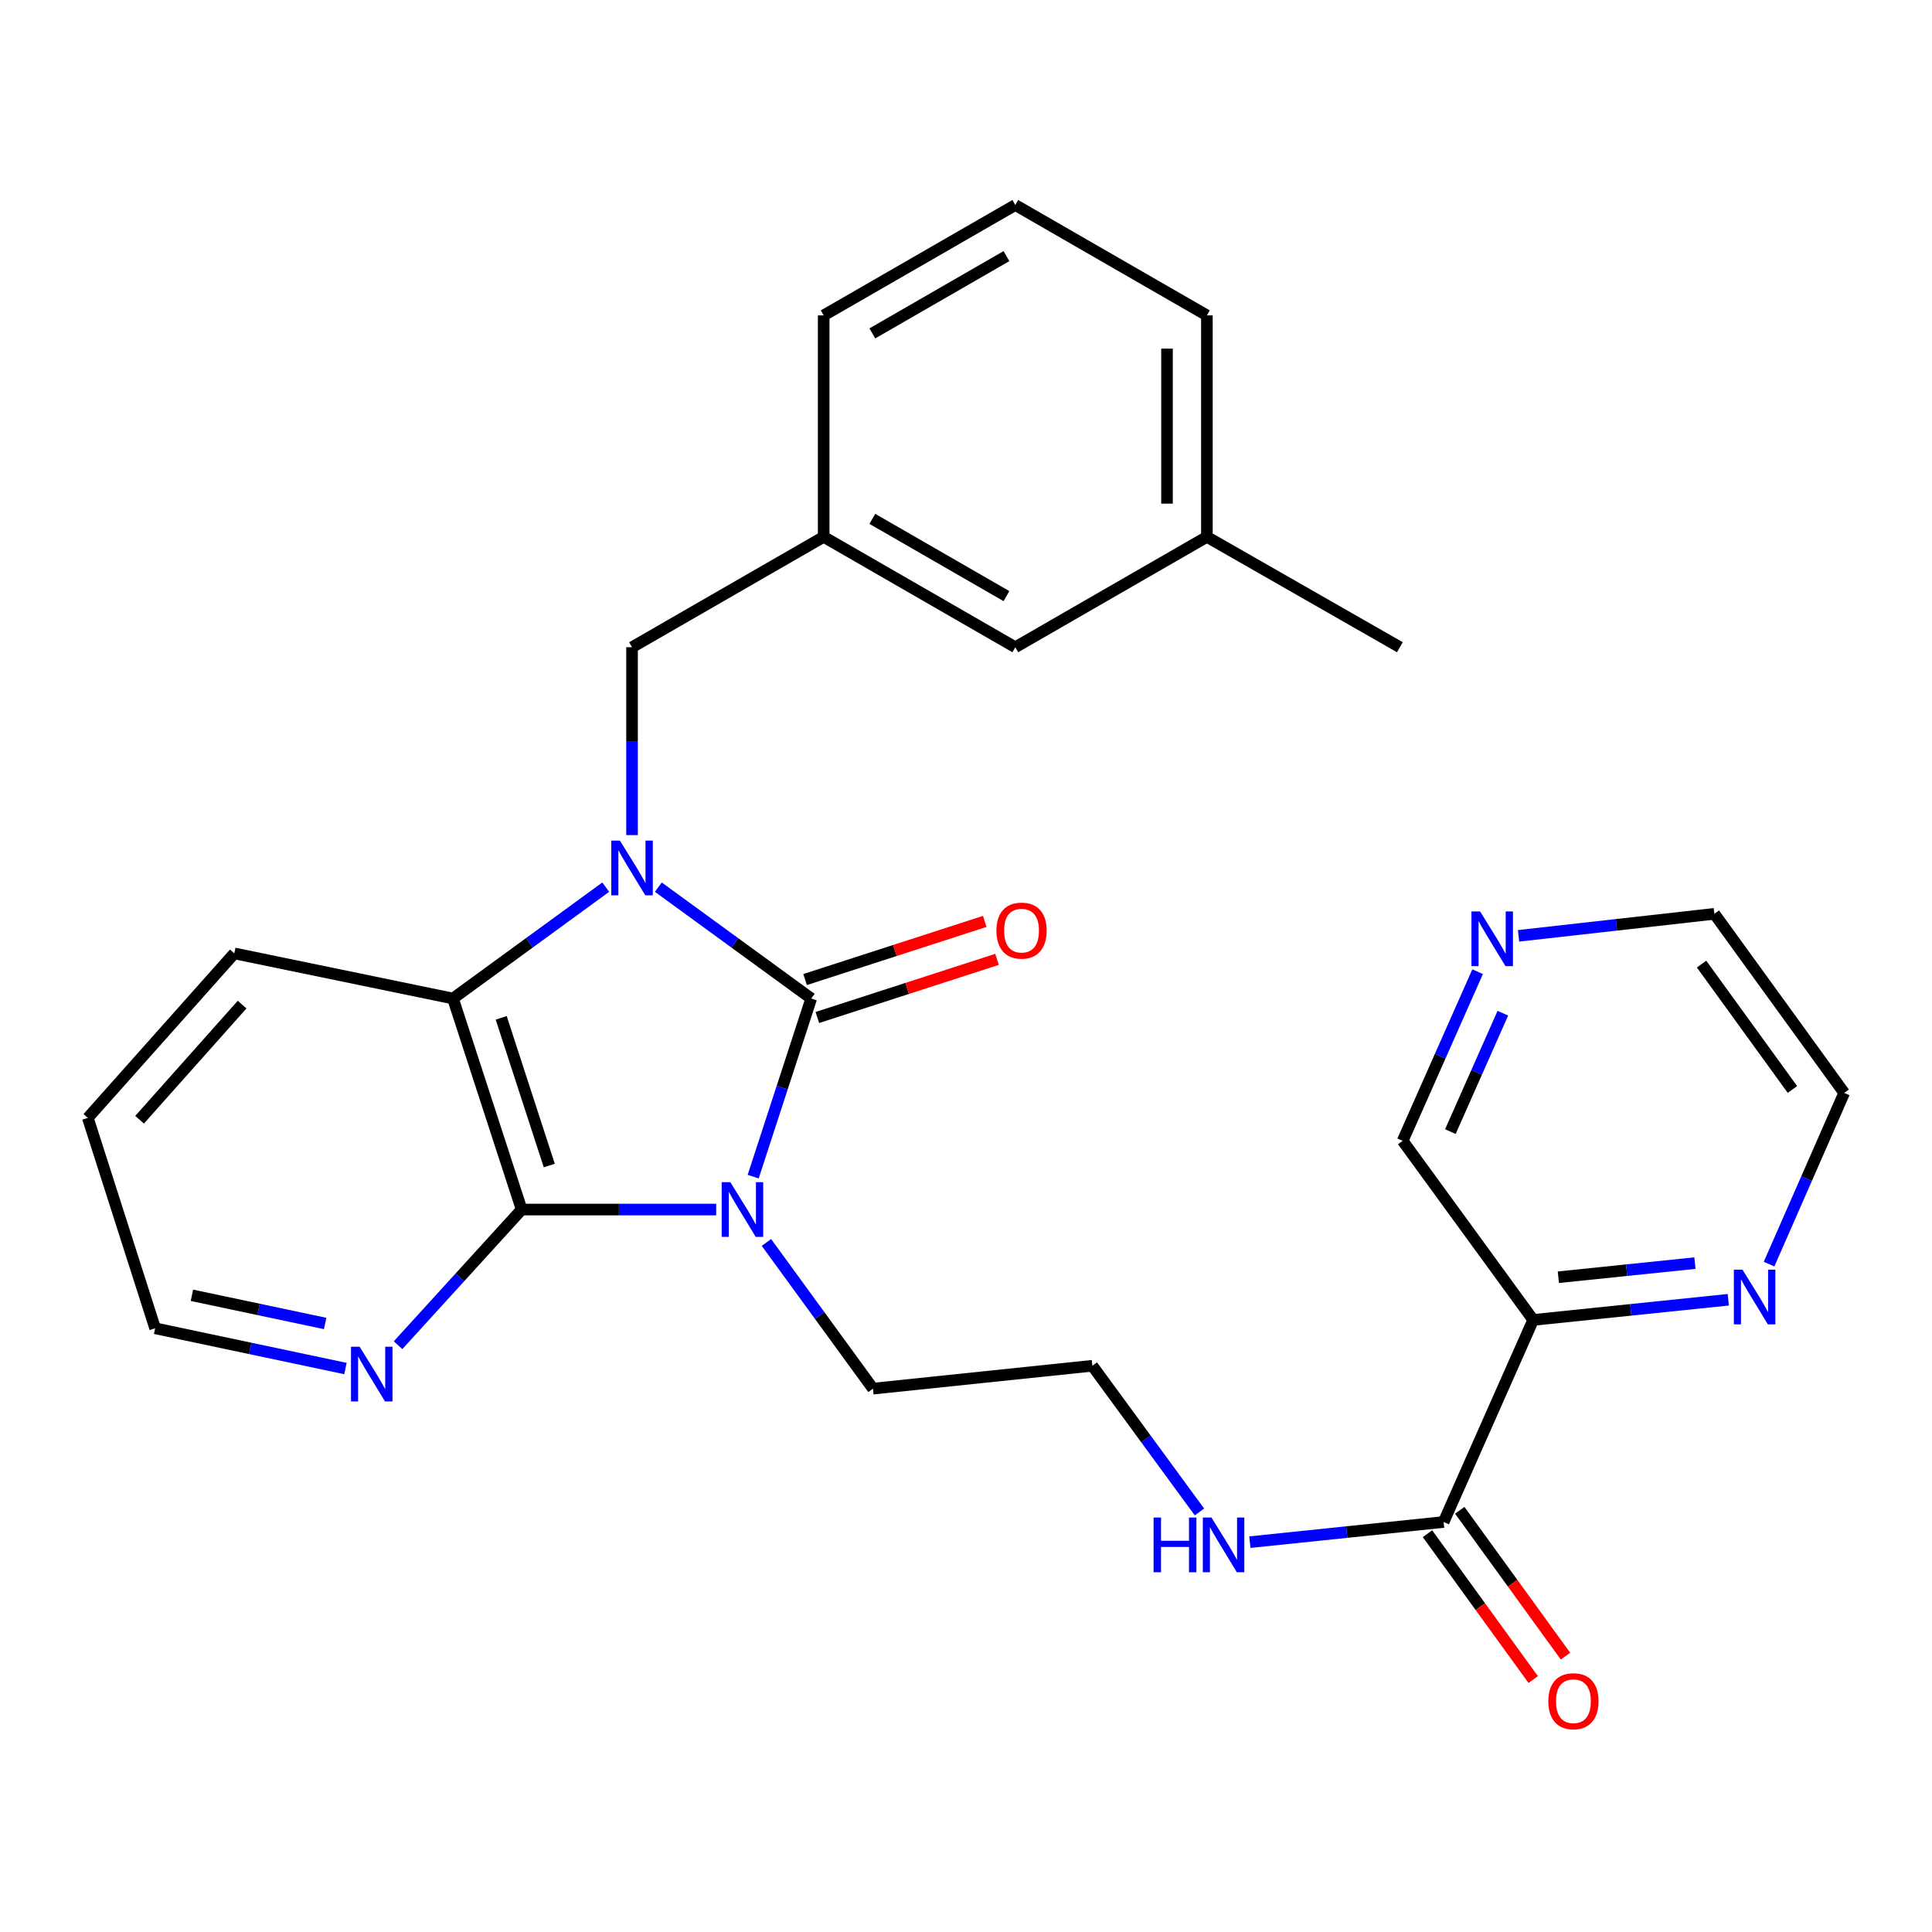<?xml version='1.0' encoding='iso-8859-1'?>
<svg version='1.1' baseProfile='full'
              xmlns='http://www.w3.org/2000/svg'
                      xmlns:rdkit='http://www.rdkit.org/xml'
                      xmlns:xlink='http://www.w3.org/1999/xlink'
                  xml:space='preserve'
width='1000px' height='1000px' viewBox='0 0 1000 1000'>
<!-- END OF HEADER -->
<rect style='opacity:1.0;fill:#FFFFFF;stroke:none' width='1000' height='1000' x='0' y='0'> </rect>
<path class='bond-0' d='M 389.844,609.029 L 404.866,562.931' style='fill:none;fill-rule:evenodd;stroke:#0000FF;stroke-width:6px;stroke-linecap:butt;stroke-linejoin:miter;stroke-opacity:1' />
<path class='bond-0' d='M 404.866,562.931 L 419.889,516.834' style='fill:none;fill-rule:evenodd;stroke:#000000;stroke-width:6px;stroke-linecap:butt;stroke-linejoin:miter;stroke-opacity:1' />
<path class='bond-2' d='M 370.697,626.061 L 320.353,626.061' style='fill:none;fill-rule:evenodd;stroke:#0000FF;stroke-width:6px;stroke-linecap:butt;stroke-linejoin:miter;stroke-opacity:1' />
<path class='bond-2' d='M 320.353,626.061 L 270.009,626.061' style='fill:none;fill-rule:evenodd;stroke:#000000;stroke-width:6px;stroke-linecap:butt;stroke-linejoin:miter;stroke-opacity:1' />
<path class='bond-12' d='M 396.702,643.088 L 424.275,680.926' style='fill:none;fill-rule:evenodd;stroke:#0000FF;stroke-width:6px;stroke-linecap:butt;stroke-linejoin:miter;stroke-opacity:1' />
<path class='bond-12' d='M 424.275,680.926 L 451.848,718.763' style='fill:none;fill-rule:evenodd;stroke:#000000;stroke-width:6px;stroke-linecap:butt;stroke-linejoin:miter;stroke-opacity:1' />
<path class='bond-1' d='M 419.889,516.834 L 380.319,488.007' style='fill:none;fill-rule:evenodd;stroke:#000000;stroke-width:6px;stroke-linecap:butt;stroke-linejoin:miter;stroke-opacity:1' />
<path class='bond-1' d='M 380.319,488.007 L 340.749,459.181' style='fill:none;fill-rule:evenodd;stroke:#0000FF;stroke-width:6px;stroke-linecap:butt;stroke-linejoin:miter;stroke-opacity:1' />
<path class='bond-8' d='M 423.066,526.653 L 469.566,511.605' style='fill:none;fill-rule:evenodd;stroke:#000000;stroke-width:6px;stroke-linecap:butt;stroke-linejoin:miter;stroke-opacity:1' />
<path class='bond-8' d='M 469.566,511.605 L 516.066,496.557' style='fill:none;fill-rule:evenodd;stroke:#FF0000;stroke-width:6px;stroke-linecap:butt;stroke-linejoin:miter;stroke-opacity:1' />
<path class='bond-8' d='M 416.711,507.014 L 463.211,491.967' style='fill:none;fill-rule:evenodd;stroke:#000000;stroke-width:6px;stroke-linecap:butt;stroke-linejoin:miter;stroke-opacity:1' />
<path class='bond-8' d='M 463.211,491.967 L 509.711,476.919' style='fill:none;fill-rule:evenodd;stroke:#FF0000;stroke-width:6px;stroke-linecap:butt;stroke-linejoin:miter;stroke-opacity:1' />
<path class='bond-6' d='M 327.14,432.251 L 327.14,383.629' style='fill:none;fill-rule:evenodd;stroke:#0000FF;stroke-width:6px;stroke-linecap:butt;stroke-linejoin:miter;stroke-opacity:1' />
<path class='bond-6' d='M 327.14,383.629 L 327.14,335.006' style='fill:none;fill-rule:evenodd;stroke:#000000;stroke-width:6px;stroke-linecap:butt;stroke-linejoin:miter;stroke-opacity:1' />
<path class='bond-28' d='M 313.533,459.188 L 273.997,488.011' style='fill:none;fill-rule:evenodd;stroke:#0000FF;stroke-width:6px;stroke-linecap:butt;stroke-linejoin:miter;stroke-opacity:1' />
<path class='bond-28' d='M 273.997,488.011 L 234.461,516.834' style='fill:none;fill-rule:evenodd;stroke:#000000;stroke-width:6px;stroke-linecap:butt;stroke-linejoin:miter;stroke-opacity:1' />
<path class='bond-3' d='M 270.009,626.061 L 234.461,516.834' style='fill:none;fill-rule:evenodd;stroke:#000000;stroke-width:6px;stroke-linecap:butt;stroke-linejoin:miter;stroke-opacity:1' />
<path class='bond-3' d='M 284.305,603.288 L 259.421,526.829' style='fill:none;fill-rule:evenodd;stroke:#000000;stroke-width:6px;stroke-linecap:butt;stroke-linejoin:miter;stroke-opacity:1' />
<path class='bond-7' d='M 270.009,626.061 L 238.02,661.17' style='fill:none;fill-rule:evenodd;stroke:#000000;stroke-width:6px;stroke-linecap:butt;stroke-linejoin:miter;stroke-opacity:1' />
<path class='bond-7' d='M 238.02,661.17 L 206.03,696.28' style='fill:none;fill-rule:evenodd;stroke:#0000FF;stroke-width:6px;stroke-linecap:butt;stroke-linejoin:miter;stroke-opacity:1' />
<path class='bond-18' d='M 234.461,516.834 L 121.277,493.474' style='fill:none;fill-rule:evenodd;stroke:#000000;stroke-width:6px;stroke-linecap:butt;stroke-linejoin:miter;stroke-opacity:1' />
<path class='bond-4' d='M 793.577,683.191 L 747.215,787.786' style='fill:none;fill-rule:evenodd;stroke:#000000;stroke-width:6px;stroke-linecap:butt;stroke-linejoin:miter;stroke-opacity:1' />
<path class='bond-9' d='M 793.577,683.191 L 844.07,677.972' style='fill:none;fill-rule:evenodd;stroke:#000000;stroke-width:6px;stroke-linecap:butt;stroke-linejoin:miter;stroke-opacity:1' />
<path class='bond-9' d='M 844.07,677.972 L 894.562,672.753' style='fill:none;fill-rule:evenodd;stroke:#0000FF;stroke-width:6px;stroke-linecap:butt;stroke-linejoin:miter;stroke-opacity:1' />
<path class='bond-9' d='M 806.603,661.094 L 841.948,657.44' style='fill:none;fill-rule:evenodd;stroke:#000000;stroke-width:6px;stroke-linecap:butt;stroke-linejoin:miter;stroke-opacity:1' />
<path class='bond-9' d='M 841.948,657.44 L 877.292,653.787' style='fill:none;fill-rule:evenodd;stroke:#0000FF;stroke-width:6px;stroke-linecap:butt;stroke-linejoin:miter;stroke-opacity:1' />
<path class='bond-16' d='M 793.577,683.191 L 726.023,590.489' style='fill:none;fill-rule:evenodd;stroke:#000000;stroke-width:6px;stroke-linecap:butt;stroke-linejoin:miter;stroke-opacity:1' />
<path class='bond-5' d='M 747.215,787.786 L 697.069,793.001' style='fill:none;fill-rule:evenodd;stroke:#000000;stroke-width:6px;stroke-linecap:butt;stroke-linejoin:miter;stroke-opacity:1' />
<path class='bond-5' d='M 697.069,793.001 L 646.923,798.217' style='fill:none;fill-rule:evenodd;stroke:#0000FF;stroke-width:6px;stroke-linecap:butt;stroke-linejoin:miter;stroke-opacity:1' />
<path class='bond-10' d='M 738.859,793.843 L 766.224,831.592' style='fill:none;fill-rule:evenodd;stroke:#000000;stroke-width:6px;stroke-linecap:butt;stroke-linejoin:miter;stroke-opacity:1' />
<path class='bond-10' d='M 766.224,831.592 L 793.59,869.341' style='fill:none;fill-rule:evenodd;stroke:#FF0000;stroke-width:6px;stroke-linecap:butt;stroke-linejoin:miter;stroke-opacity:1' />
<path class='bond-10' d='M 755.571,781.728 L 782.936,819.477' style='fill:none;fill-rule:evenodd;stroke:#000000;stroke-width:6px;stroke-linecap:butt;stroke-linejoin:miter;stroke-opacity:1' />
<path class='bond-10' d='M 782.936,819.477 L 810.302,857.226' style='fill:none;fill-rule:evenodd;stroke:#FF0000;stroke-width:6px;stroke-linecap:butt;stroke-linejoin:miter;stroke-opacity:1' />
<path class='bond-13' d='M 327.14,335.006 L 426.333,277.875' style='fill:none;fill-rule:evenodd;stroke:#000000;stroke-width:6px;stroke-linecap:butt;stroke-linejoin:miter;stroke-opacity:1' />
<path class='bond-22' d='M 178.805,708.351 L 129.549,697.933' style='fill:none;fill-rule:evenodd;stroke:#0000FF;stroke-width:6px;stroke-linecap:butt;stroke-linejoin:miter;stroke-opacity:1' />
<path class='bond-22' d='M 129.549,697.933 L 80.293,687.515' style='fill:none;fill-rule:evenodd;stroke:#000000;stroke-width:6px;stroke-linecap:butt;stroke-linejoin:miter;stroke-opacity:1' />
<path class='bond-22' d='M 168.299,685.031 L 133.82,677.738' style='fill:none;fill-rule:evenodd;stroke:#0000FF;stroke-width:6px;stroke-linecap:butt;stroke-linejoin:miter;stroke-opacity:1' />
<path class='bond-22' d='M 133.82,677.738 L 99.341,670.446' style='fill:none;fill-rule:evenodd;stroke:#000000;stroke-width:6px;stroke-linecap:butt;stroke-linejoin:miter;stroke-opacity:1' />
<path class='bond-21' d='M 915.662,654.301 L 935.104,609.999' style='fill:none;fill-rule:evenodd;stroke:#0000FF;stroke-width:6px;stroke-linecap:butt;stroke-linejoin:miter;stroke-opacity:1' />
<path class='bond-21' d='M 935.104,609.999 L 954.545,565.696' style='fill:none;fill-rule:evenodd;stroke:#000000;stroke-width:6px;stroke-linecap:butt;stroke-linejoin:miter;stroke-opacity:1' />
<path class='bond-11' d='M 764.821,502.937 L 745.422,546.713' style='fill:none;fill-rule:evenodd;stroke:#0000FF;stroke-width:6px;stroke-linecap:butt;stroke-linejoin:miter;stroke-opacity:1' />
<path class='bond-11' d='M 745.422,546.713 L 726.023,590.489' style='fill:none;fill-rule:evenodd;stroke:#000000;stroke-width:6px;stroke-linecap:butt;stroke-linejoin:miter;stroke-opacity:1' />
<path class='bond-11' d='M 777.872,524.432 L 764.293,555.075' style='fill:none;fill-rule:evenodd;stroke:#0000FF;stroke-width:6px;stroke-linecap:butt;stroke-linejoin:miter;stroke-opacity:1' />
<path class='bond-11' d='M 764.293,555.075 L 750.714,585.719' style='fill:none;fill-rule:evenodd;stroke:#000000;stroke-width:6px;stroke-linecap:butt;stroke-linejoin:miter;stroke-opacity:1' />
<path class='bond-23' d='M 785.996,484.385 L 836.677,478.689' style='fill:none;fill-rule:evenodd;stroke:#0000FF;stroke-width:6px;stroke-linecap:butt;stroke-linejoin:miter;stroke-opacity:1' />
<path class='bond-23' d='M 836.677,478.689 L 887.358,472.994' style='fill:none;fill-rule:evenodd;stroke:#000000;stroke-width:6px;stroke-linecap:butt;stroke-linejoin:miter;stroke-opacity:1' />
<path class='bond-17' d='M 451.848,718.763 L 565.399,706.917' style='fill:none;fill-rule:evenodd;stroke:#000000;stroke-width:6px;stroke-linecap:butt;stroke-linejoin:miter;stroke-opacity:1' />
<path class='bond-15' d='M 426.333,277.875 L 525.515,335.006' style='fill:none;fill-rule:evenodd;stroke:#000000;stroke-width:6px;stroke-linecap:butt;stroke-linejoin:miter;stroke-opacity:1' />
<path class='bond-15' d='M 451.513,268.559 L 520.941,308.55' style='fill:none;fill-rule:evenodd;stroke:#000000;stroke-width:6px;stroke-linecap:butt;stroke-linejoin:miter;stroke-opacity:1' />
<path class='bond-24' d='M 426.333,277.875 L 426.333,163.247' style='fill:none;fill-rule:evenodd;stroke:#000000;stroke-width:6px;stroke-linecap:butt;stroke-linejoin:miter;stroke-opacity:1' />
<path class='bond-14' d='M 620.842,782.598 L 593.12,744.758' style='fill:none;fill-rule:evenodd;stroke:#0000FF;stroke-width:6px;stroke-linecap:butt;stroke-linejoin:miter;stroke-opacity:1' />
<path class='bond-14' d='M 593.12,744.758 L 565.399,706.917' style='fill:none;fill-rule:evenodd;stroke:#000000;stroke-width:6px;stroke-linecap:butt;stroke-linejoin:miter;stroke-opacity:1' />
<path class='bond-19' d='M 525.515,335.006 L 624.685,277.875' style='fill:none;fill-rule:evenodd;stroke:#000000;stroke-width:6px;stroke-linecap:butt;stroke-linejoin:miter;stroke-opacity:1' />
<path class='bond-29' d='M 121.277,493.474 L 45.455,578.62' style='fill:none;fill-rule:evenodd;stroke:#000000;stroke-width:6px;stroke-linecap:butt;stroke-linejoin:miter;stroke-opacity:1' />
<path class='bond-29' d='M 125.319,519.974 L 72.243,579.575' style='fill:none;fill-rule:evenodd;stroke:#000000;stroke-width:6px;stroke-linecap:butt;stroke-linejoin:miter;stroke-opacity:1' />
<path class='bond-26' d='M 624.685,277.875 L 724.578,335.006' style='fill:none;fill-rule:evenodd;stroke:#000000;stroke-width:6px;stroke-linecap:butt;stroke-linejoin:miter;stroke-opacity:1' />
<path class='bond-30' d='M 624.685,277.875 L 624.685,163.247' style='fill:none;fill-rule:evenodd;stroke:#000000;stroke-width:6px;stroke-linecap:butt;stroke-linejoin:miter;stroke-opacity:1' />
<path class='bond-30' d='M 604.044,260.681 L 604.044,180.441' style='fill:none;fill-rule:evenodd;stroke:#000000;stroke-width:6px;stroke-linecap:butt;stroke-linejoin:miter;stroke-opacity:1' />
<path class='bond-20' d='M 525.515,106.117 L 426.333,163.247' style='fill:none;fill-rule:evenodd;stroke:#000000;stroke-width:6px;stroke-linecap:butt;stroke-linejoin:miter;stroke-opacity:1' />
<path class='bond-20' d='M 520.941,132.572 L 451.513,172.564' style='fill:none;fill-rule:evenodd;stroke:#000000;stroke-width:6px;stroke-linecap:butt;stroke-linejoin:miter;stroke-opacity:1' />
<path class='bond-25' d='M 525.515,106.117 L 624.685,163.247' style='fill:none;fill-rule:evenodd;stroke:#000000;stroke-width:6px;stroke-linecap:butt;stroke-linejoin:miter;stroke-opacity:1' />
<path class='bond-31' d='M 954.545,565.696 L 887.358,472.994' style='fill:none;fill-rule:evenodd;stroke:#000000;stroke-width:6px;stroke-linecap:butt;stroke-linejoin:miter;stroke-opacity:1' />
<path class='bond-31' d='M 927.754,563.904 L 880.723,499.012' style='fill:none;fill-rule:evenodd;stroke:#000000;stroke-width:6px;stroke-linecap:butt;stroke-linejoin:miter;stroke-opacity:1' />
<path class='bond-27' d='M 80.293,687.515 L 45.455,578.62' style='fill:none;fill-rule:evenodd;stroke:#000000;stroke-width:6px;stroke-linecap:butt;stroke-linejoin:miter;stroke-opacity:1' />
<path  class='atom-0' d='M 378.034 611.901
L 387.314 626.901
Q 388.234 628.381, 389.714 631.061
Q 391.194 633.741, 391.274 633.901
L 391.274 611.901
L 395.034 611.901
L 395.034 640.221
L 391.154 640.221
L 381.194 623.821
Q 380.034 621.901, 378.794 619.701
Q 377.594 617.501, 377.234 616.821
L 377.234 640.221
L 373.554 640.221
L 373.554 611.901
L 378.034 611.901
' fill='#0000FF'/>
<path  class='atom-2' d='M 320.88 435.107
L 330.16 450.107
Q 331.08 451.587, 332.56 454.267
Q 334.04 456.947, 334.12 457.107
L 334.12 435.107
L 337.88 435.107
L 337.88 463.427
L 334 463.427
L 324.04 447.027
Q 322.88 445.107, 321.64 442.907
Q 320.44 440.707, 320.08 440.027
L 320.08 463.427
L 316.4 463.427
L 316.4 435.107
L 320.88 435.107
' fill='#0000FF'/>
<path  class='atom-8' d='M 186.149 697.069
L 195.429 712.069
Q 196.349 713.549, 197.829 716.229
Q 199.309 718.909, 199.389 719.069
L 199.389 697.069
L 203.149 697.069
L 203.149 725.389
L 199.269 725.389
L 189.309 708.989
Q 188.149 707.069, 186.909 704.869
Q 185.709 702.669, 185.349 701.989
L 185.349 725.389
L 181.669 725.389
L 181.669 697.069
L 186.149 697.069
' fill='#0000FF'/>
<path  class='atom-9' d='M 515.749 481.686
Q 515.749 474.886, 519.109 471.086
Q 522.469 467.286, 528.749 467.286
Q 535.029 467.286, 538.389 471.086
Q 541.749 474.886, 541.749 481.686
Q 541.749 488.566, 538.349 492.486
Q 534.949 496.366, 528.749 496.366
Q 522.509 496.366, 519.109 492.486
Q 515.749 488.606, 515.749 481.686
M 528.749 493.166
Q 533.069 493.166, 535.389 490.286
Q 537.749 487.366, 537.749 481.686
Q 537.749 476.126, 535.389 473.326
Q 533.069 470.486, 528.749 470.486
Q 524.429 470.486, 522.069 473.286
Q 519.749 476.086, 519.749 481.686
Q 519.749 487.406, 522.069 490.286
Q 524.429 493.166, 528.749 493.166
' fill='#FF0000'/>
<path  class='atom-10' d='M 901.923 657.185
L 911.203 672.185
Q 912.123 673.665, 913.603 676.345
Q 915.083 679.025, 915.163 679.185
L 915.163 657.185
L 918.923 657.185
L 918.923 685.505
L 915.043 685.505
L 905.083 669.105
Q 903.923 667.185, 902.683 664.985
Q 901.483 662.785, 901.123 662.105
L 901.123 685.505
L 897.443 685.505
L 897.443 657.185
L 901.923 657.185
' fill='#0000FF'/>
<path  class='atom-11' d='M 801.402 880.545
Q 801.402 873.745, 804.762 869.945
Q 808.122 866.145, 814.402 866.145
Q 820.682 866.145, 824.042 869.945
Q 827.402 873.745, 827.402 880.545
Q 827.402 887.425, 824.002 891.345
Q 820.602 895.225, 814.402 895.225
Q 808.162 895.225, 804.762 891.345
Q 801.402 887.465, 801.402 880.545
M 814.402 892.025
Q 818.722 892.025, 821.042 889.145
Q 823.402 886.225, 823.402 880.545
Q 823.402 874.985, 821.042 872.185
Q 818.722 869.345, 814.402 869.345
Q 810.082 869.345, 807.722 872.145
Q 805.402 874.945, 805.402 880.545
Q 805.402 886.265, 807.722 889.145
Q 810.082 892.025, 814.402 892.025
' fill='#FF0000'/>
<path  class='atom-12' d='M 766.103 471.757
L 775.383 486.757
Q 776.303 488.237, 777.783 490.917
Q 779.263 493.597, 779.343 493.757
L 779.343 471.757
L 783.103 471.757
L 783.103 500.077
L 779.223 500.077
L 769.263 483.677
Q 768.103 481.757, 766.863 479.557
Q 765.663 477.357, 765.303 476.677
L 765.303 500.077
L 761.623 500.077
L 761.623 471.757
L 766.103 471.757
' fill='#0000FF'/>
<path  class='atom-15' d='M 597.1 785.471
L 600.94 785.471
L 600.94 797.511
L 615.42 797.511
L 615.42 785.471
L 619.26 785.471
L 619.26 813.791
L 615.42 813.791
L 615.42 800.711
L 600.94 800.711
L 600.94 813.791
L 597.1 813.791
L 597.1 785.471
' fill='#0000FF'/>
<path  class='atom-15' d='M 627.06 785.471
L 636.34 800.471
Q 637.26 801.951, 638.74 804.631
Q 640.22 807.311, 640.3 807.471
L 640.3 785.471
L 644.06 785.471
L 644.06 813.791
L 640.18 813.791
L 630.22 797.391
Q 629.06 795.471, 627.82 793.271
Q 626.62 791.071, 626.26 790.391
L 626.26 813.791
L 622.58 813.791
L 622.58 785.471
L 627.06 785.471
' fill='#0000FF'/>
</svg>
